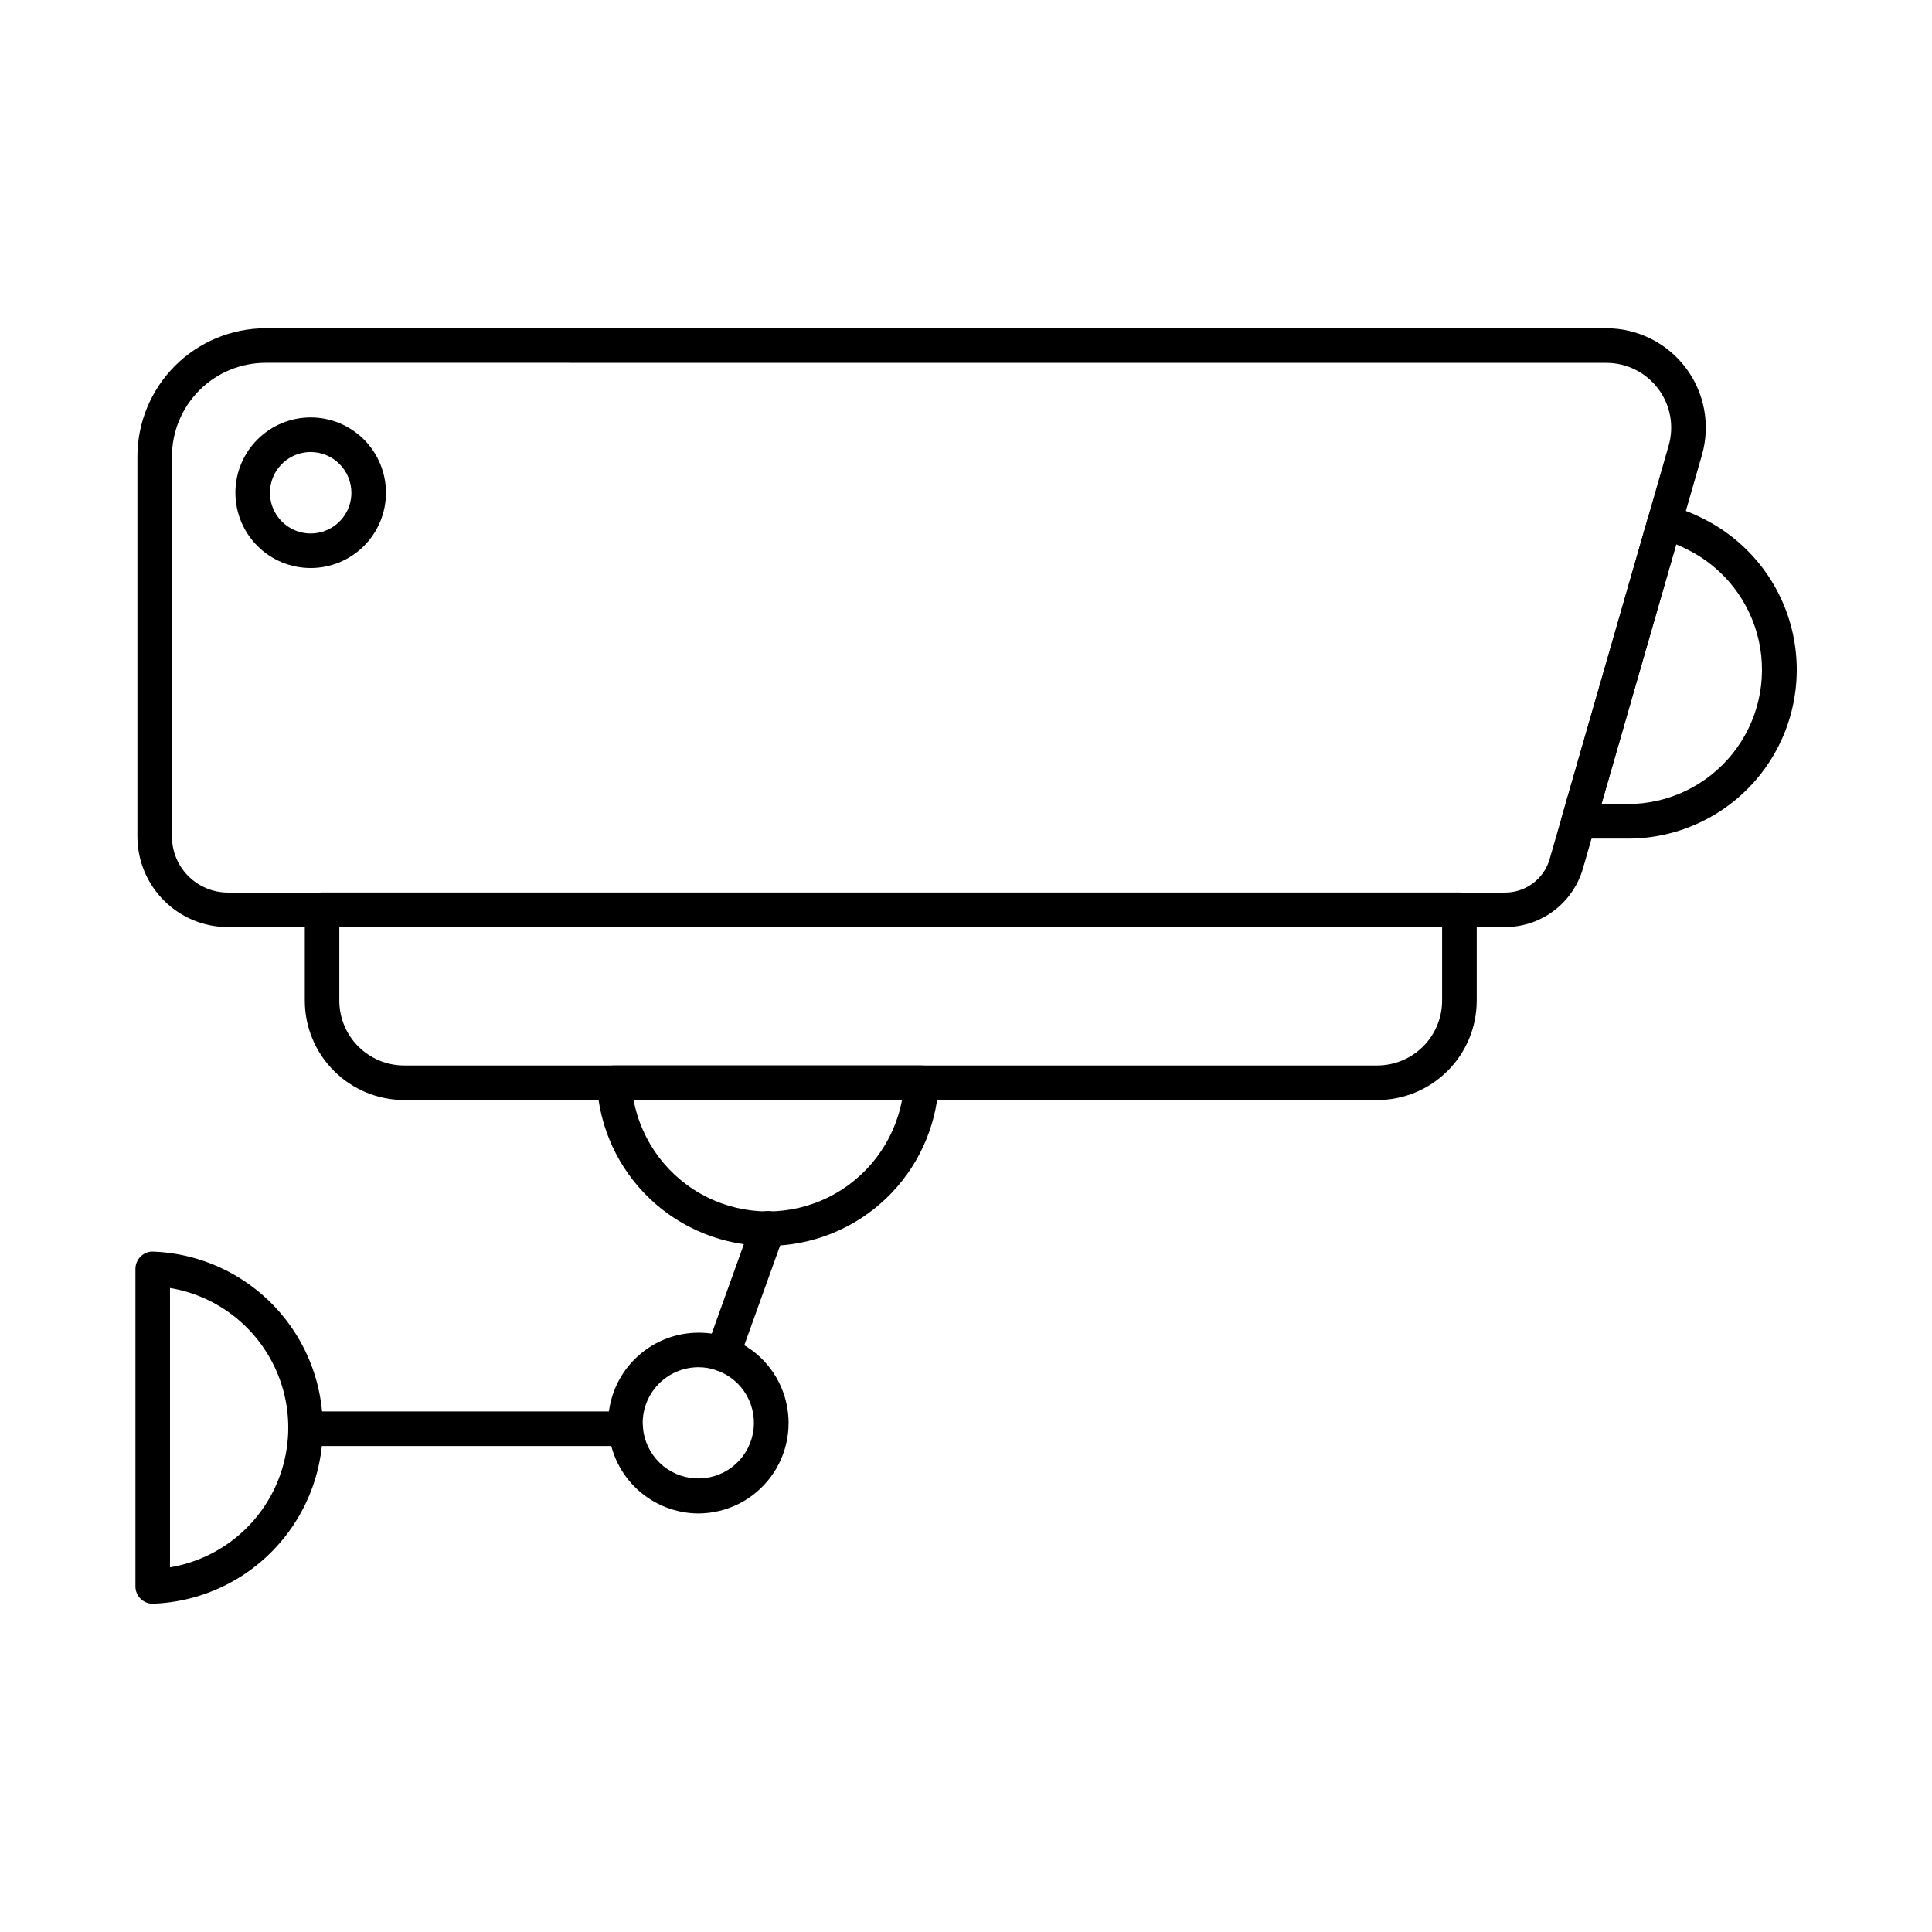 <?xml version="1.0" encoding="UTF-8"?>
<!-- Uploaded to: ICON Repo, www.iconrepo.com, Generator: ICON Repo Mixer Tools -->
<svg fill="#000000" width="800px" height="800px" version="1.1" viewBox="144 144 512 512" xmlns="http://www.w3.org/2000/svg">
 <g>
  <path d="m575.36 366.24h-13.047c-1.438 0-2.793-0.676-3.656-1.824-0.867-1.148-1.141-2.637-0.746-4.019l22.805-79.18c0.668-2.375 3.102-3.793 5.496-3.207 3.102 0.758 6.106 1.875 8.945 3.336 12.188 5.992 20.996 17.191 23.941 30.449 2.941 13.258-0.293 27.137-8.797 37.723-8.504 10.59-21.359 16.742-34.941 16.723zm-6.961-9.16h6.961c10.797 0 21.012-4.898 27.766-13.324 6.754-8.422 9.316-19.457 6.969-29.992-2.348-10.539-9.352-19.441-19.043-24.203-0.941-0.484-1.887-0.914-2.836-1.293z"/>
  <path d="m347.48 474.17c-11.621 0.004-22.797-4.457-31.223-12.457-8.43-7.996-13.465-18.926-14.066-30.531-0.066-1.254 0.387-2.484 1.25-3.394 0.867-0.914 2.07-1.43 3.328-1.426h81.434c1.258-0.004 2.465 0.512 3.328 1.426 0.867 0.91 1.32 2.141 1.254 3.394-0.609 11.605-5.648 22.531-14.078 30.531-8.43 8-19.609 12.457-31.227 12.457zm-35.562-38.652-0.004 0.004c2.09 11.148 9.285 20.672 19.441 25.73 10.152 5.055 22.094 5.055 32.246 0 10.156-5.059 17.352-14.582 19.441-25.73z"/>
  <path d="m184.47 569c-2.527 0-4.578-2.051-4.578-4.582v-84.152c0-1.246 0.508-2.438 1.406-3.297 0.883-0.887 2.106-1.352 3.356-1.277 16.242 0.621 30.988 9.648 38.934 23.824 7.949 14.18 7.949 31.469 0 45.648-7.945 14.18-22.691 23.203-38.934 23.828zm4.582-83.664v74.02c11.773-1.969 21.91-9.422 27.297-20.07 5.391-10.652 5.391-23.234 0-33.883-5.387-10.652-15.523-18.105-27.297-20.07z"/>
  <path d="m329.11 545.08c-5.988-0.02-11.75-2.273-16.16-6.328-4.406-4.051-7.137-9.605-7.656-15.57-0.094-0.684-0.133-1.371-0.125-2.062 0.008-6.348 2.535-12.438 7.027-16.926 4.488-4.488 10.578-7.016 16.926-7.023 2.723-0.012 5.426 0.453 7.984 1.375 7.133 2.559 12.633 8.332 14.84 15.582 2.207 7.246 0.859 15.109-3.637 21.207-4.496 6.094-11.609 9.707-19.188 9.742zm0-38.746v-0.004c-3.922 0.004-7.684 1.566-10.457 4.336-2.773 2.773-4.332 6.535-4.336 10.453-0.016 0.234-0.016 0.465 0 0.699 0 0.117 0.055 0.355 0.062 0.48 0.297 3.535 1.855 6.848 4.398 9.324 2.539 2.477 5.891 3.953 9.434 4.16 3.543 0.207 7.039-0.875 9.848-3.043 2.812-2.168 4.746-5.273 5.445-8.754 0.703-3.477 0.125-7.094-1.625-10.18-1.75-3.086-4.555-5.438-7.902-6.621-1.559-0.566-3.207-0.855-4.867-0.855z"/>
  <path d="m542.92 389.69h-338.52c-6.359-0.004-12.457-2.535-16.949-7.031-4.496-4.496-7.027-10.59-7.035-16.949v-100.76c0.016-9.004 3.598-17.633 9.965-24 6.367-6.363 15-9.945 24.004-9.957h355.34c8.27 0.004 16.059 3.891 21.031 10.496 4.977 6.606 6.559 15.164 4.273 23.113l-31.551 109.62c-1.301 4.449-4.004 8.363-7.707 11.148-3.703 2.789-8.211 4.305-12.844 4.316zm-328.54-149.54c-6.578 0.008-12.883 2.621-17.535 7.273-4.652 4.652-7.266 10.957-7.273 17.535v100.76c0.008 3.93 1.57 7.695 4.348 10.473 2.777 2.777 6.547 4.344 10.477 4.348h338.52c5.441-0.02 10.223-3.617 11.746-8.84l31.551-109.61v-0.004c1.492-5.18 0.461-10.758-2.781-15.066-3.238-4.309-8.316-6.848-13.707-6.852z"/>
  <path d="m509 435.52h-257.89c-6.981-0.012-13.676-2.789-18.613-7.727-4.938-4.934-7.715-11.629-7.723-18.609v-24.094c0-2.527 2.051-4.578 4.582-4.578h301.41c1.215 0 2.379 0.48 3.238 1.34s1.344 2.023 1.344 3.238v24.094c-0.008 6.984-2.789 13.68-7.727 18.617-4.941 4.938-11.641 7.715-18.625 7.719zm-275.08-45.848v19.512c0.004 4.551 1.816 8.918 5.035 12.137s7.586 5.031 12.141 5.039h257.9c4.555-0.008 8.918-1.82 12.141-5.039 3.219-3.219 5.031-7.586 5.035-12.137v-19.512z"/>
  <path d="m226.31 294.53c-5.293-0.004-10.363-2.113-14.102-5.859-3.738-3.746-5.832-8.824-5.828-14.113 0.008-5.293 2.117-10.367 5.863-14.102 3.746-3.738 8.824-5.832 14.113-5.828 5.293 0.008 10.363 2.117 14.102 5.863 3.738 3.746 5.832 8.824 5.824 14.117-0.004 5.289-2.113 10.363-5.859 14.102-3.746 3.734-8.824 5.828-14.113 5.82zm0-30.738v0.004c-4.359 0.008-8.289 2.641-9.953 6.672-1.664 4.027-0.738 8.664 2.344 11.746 3.086 3.086 7.719 4.008 11.75 2.344 4.031-1.664 6.664-5.59 6.672-9.949 0.004-2.871-1.133-5.621-3.164-7.652-2.027-2.027-4.781-3.164-7.648-3.16z"/>
  <path d="m309.83 527.21h-84.871c-2.527 0-4.578-2.051-4.578-4.582 0-2.527 2.051-4.578 4.578-4.578h84.871c2.527 0 4.578 2.051 4.578 4.578 0 2.531-2.051 4.582-4.578 4.582z"/>
  <path d="m335.52 507.43c-0.527 0-1.051-0.09-1.547-0.27-2.375-0.863-3.606-3.484-2.75-5.859l11.953-33.258h0.004c0.395-1.16 1.242-2.113 2.348-2.648 1.105-0.531 2.379-0.598 3.535-0.184 1.156 0.414 2.098 1.277 2.609 2.391 0.516 1.117 0.562 2.391 0.125 3.539l-11.953 33.258c-0.652 1.82-2.387 3.035-4.324 3.031z"/>
 </g>
</svg>